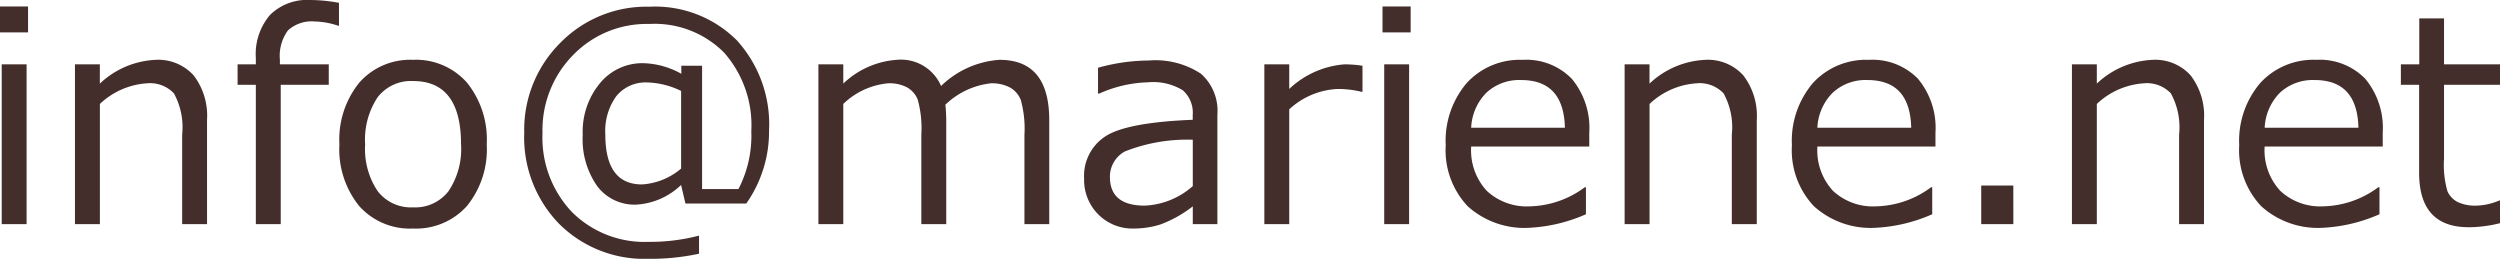 <svg xmlns="http://www.w3.org/2000/svg" width="138.109" height="14.297" viewBox="0 0 138.109 14.297">
  <path id="パス_1" data-name="パス 1" d="M2.8-10.594H1.25v-1.43H2.8ZM2.719,0H1.344V-8.828H2.719Zm9.969,0H11.313V-4.945a3.906,3.906,0,0,0-.453-2.277,1.814,1.814,0,0,0-1.492-.559,4.177,4.177,0,0,0-2.6,1.141V0H5.391V-8.828H6.766v1.063a4.8,4.8,0,0,1,3.07-1.312,2.642,2.642,0,0,1,2.109.855,3.667,3.667,0,0,1,.742,2.473Zm7.289-10.961H19.93a4.174,4.174,0,0,0-1.273-.234,1.946,1.946,0,0,0-1.5.492,2.382,2.382,0,0,0-.445,1.617v.258h2.7V-7.7H16.758V0H15.383V-7.7H14.375V-8.828h1.008v-.344a3.343,3.343,0,0,1,.781-2.383,2.924,2.924,0,0,1,2.234-.828,8.967,8.967,0,0,1,1.578.156ZM24.07.242A3.757,3.757,0,0,1,21.094-1,4.979,4.979,0,0,1,20-4.406,5,5,0,0,1,21.1-7.82,3.746,3.746,0,0,1,24.07-9.078a3.757,3.757,0,0,1,2.969,1.25,5,5,0,0,1,1.1,3.422A4.961,4.961,0,0,1,27.043-1,3.771,3.771,0,0,1,24.07.242Zm0-8.148a2.323,2.323,0,0,0-1.961.9,4.219,4.219,0,0,0-.687,2.6,4.175,4.175,0,0,0,.688,2.578,2.323,2.323,0,0,0,1.961.9,2.323,2.323,0,0,0,1.961-.9,4.175,4.175,0,0,0,.688-2.578Q26.719-7.906,24.07-7.906ZM42.477-1.141H39.117l-.242-1.023a3.9,3.9,0,0,1-2.484,1.086A2.581,2.581,0,0,1,34.242-2.1a4.5,4.5,0,0,1-.8-2.828A4.2,4.2,0,0,1,34.4-7.793a3.029,3.029,0,0,1,2.379-1.1,4.528,4.528,0,0,1,2.109.586V-8.75h1.148v6.813h2.008a6.407,6.407,0,0,0,.711-3.2,6.064,6.064,0,0,0-1.5-4.336,5.412,5.412,0,0,0-4.137-1.586A5.657,5.657,0,0,0,32.9-9.332a5.9,5.9,0,0,0-1.68,4.293A5.973,5.973,0,0,0,32.836-.68,5.673,5.673,0,0,0,37.086.977,10.593,10.593,0,0,0,39.867.633v1a12.6,12.6,0,0,1-2.789.281A6.655,6.655,0,0,1,32.129-.027a6.848,6.848,0,0,1-1.918-5.027A6.761,6.761,0,0,1,32.2-10.012a6.653,6.653,0,0,1,4.918-2,6.389,6.389,0,0,1,4.836,1.855,6.89,6.89,0,0,1,1.781,4.98A6.9,6.9,0,0,1,42.477-1.141Zm-3.6-1.93V-7.359a4.5,4.5,0,0,0-1.867-.469,2.083,2.083,0,0,0-1.707.75,3.274,3.274,0,0,0-.613,2.125q0,2.758,2.023,2.758A3.666,3.666,0,0,0,38.875-3.07ZM57.844,0V-4.945a5.9,5.9,0,0,0-.2-1.91,1.359,1.359,0,0,0-.609-.7A2.153,2.153,0,0,0,56-7.781,4.3,4.3,0,0,0,53.477-6.6a9.381,9.381,0,0,1,.047,1.039V0H52.148V-4.945a5.921,5.921,0,0,0-.2-1.934,1.354,1.354,0,0,0-.6-.684,2.119,2.119,0,0,0-1.02-.219,4.092,4.092,0,0,0-2.492,1.141V0H46.461V-8.828h1.375v1.063A4.75,4.75,0,0,1,50.8-9.078a2.407,2.407,0,0,1,2.438,1.445,5.126,5.126,0,0,1,3.234-1.445q2.742,0,2.742,3.328V0Zm9.3-2.1V-4.664a9.369,9.369,0,0,0-3.746.645,1.581,1.581,0,0,0-.832,1.41q0,1.586,1.922,1.586A4.286,4.286,0,0,0,67.141-2.1Zm0,2.1V-.984A6.666,6.666,0,0,1,65.328.027a4.97,4.97,0,0,1-1.445.215,2.66,2.66,0,0,1-1.961-.781,2.689,2.689,0,0,1-.781-1.984A2.6,2.6,0,0,1,62.3-4.84q1.16-.777,4.84-.926v-.266a1.648,1.648,0,0,0-.547-1.363,3.138,3.138,0,0,0-1.922-.441,7.028,7.028,0,0,0-2.7.625h-.062v-1.43a10.679,10.679,0,0,1,2.813-.4,4.573,4.573,0,0,1,2.871.73,2.736,2.736,0,0,1,.91,2.27V0Zm3.953,0V-8.828h1.375v1.359a4.993,4.993,0,0,1,3.055-1.359,6.419,6.419,0,0,1,.992.078v1.438h-.055a5.583,5.583,0,0,0-1.312-.156,4.212,4.212,0,0,0-2.68,1.125V0ZM79.18-10.594H77.625v-1.43H79.18ZM79.094,0H77.719V-8.828h1.375Zm3.43-5.328H87.7q-.062-2.633-2.414-2.633a2.663,2.663,0,0,0-1.922.7A2.925,2.925,0,0,0,82.523-5.328ZM85.75.2A4.675,4.675,0,0,1,82.332-.988a4.508,4.508,0,0,1-1.215-3.371A4.914,4.914,0,0,1,82.281-7.8a3.974,3.974,0,0,1,3.086-1.277,3.508,3.508,0,0,1,2.715,1.047,4.246,4.246,0,0,1,.965,2.984v.758H82.523a3.3,3.3,0,0,0,.863,2.449,3.243,3.243,0,0,0,2.387.855A5.281,5.281,0,0,0,88.8-2.039h.063V-.547A8.834,8.834,0,0,1,85.75.2ZM98.3,0H96.922V-4.945a3.906,3.906,0,0,0-.453-2.277,1.814,1.814,0,0,0-1.492-.559,4.177,4.177,0,0,0-2.6,1.141V0H91V-8.828h1.375v1.063a4.8,4.8,0,0,1,3.07-1.312,2.642,2.642,0,0,1,2.109.855A3.667,3.667,0,0,1,98.3-5.75Zm3.352-5.328h5.18q-.062-2.633-2.414-2.633a2.663,2.663,0,0,0-1.922.7A2.925,2.925,0,0,0,101.648-5.328ZM104.875.2a4.675,4.675,0,0,1-3.418-1.191,4.508,4.508,0,0,1-1.215-3.371A4.914,4.914,0,0,1,101.406-7.8a3.974,3.974,0,0,1,3.086-1.277,3.508,3.508,0,0,1,2.715,1.047,4.246,4.246,0,0,1,.965,2.984v.758h-6.523a3.3,3.3,0,0,0,.863,2.449,3.243,3.243,0,0,0,2.387.855,5.281,5.281,0,0,0,3.031-1.055h.063V-.547A8.834,8.834,0,0,1,104.875.2Zm7.6-.2H110.7V-2.133h1.773Zm10.531,0h-1.375V-4.945a3.906,3.906,0,0,0-.453-2.277,1.814,1.814,0,0,0-1.492-.559,4.177,4.177,0,0,0-2.6,1.141V0h-1.375V-8.828h1.375v1.063a4.8,4.8,0,0,1,3.07-1.312,2.642,2.642,0,0,1,2.109.855,3.667,3.667,0,0,1,.742,2.473Zm3.352-5.328h5.18q-.063-2.633-2.414-2.633a2.663,2.663,0,0,0-1.922.7A2.925,2.925,0,0,0,126.359-5.328ZM129.586.2a4.675,4.675,0,0,1-3.418-1.191,4.508,4.508,0,0,1-1.215-3.371A4.914,4.914,0,0,1,126.117-7.8,3.974,3.974,0,0,1,129.2-9.078a3.508,3.508,0,0,1,2.715,1.047,4.246,4.246,0,0,1,.965,2.984v.758h-6.523a3.3,3.3,0,0,0,.863,2.449,3.243,3.243,0,0,0,2.387.855,5.281,5.281,0,0,0,3.031-1.055h.063V-.547A8.834,8.834,0,0,1,129.586.2Zm8.039-.031q-2.734,0-2.734-3.008V-7.7h-1.008V-8.828H134.9v-2.539h1.367v2.539h3.094V-7.7h-3.094v4.086a5.232,5.232,0,0,0,.191,1.8,1.223,1.223,0,0,0,.582.6,2.274,2.274,0,0,0,1,.191,3.426,3.426,0,0,0,1.273-.281h.047v1.25A7.35,7.35,0,0,1,137.625.172Z" transform="translate(-1.25 12.383)" fill="#432e2b"/>
</svg>
